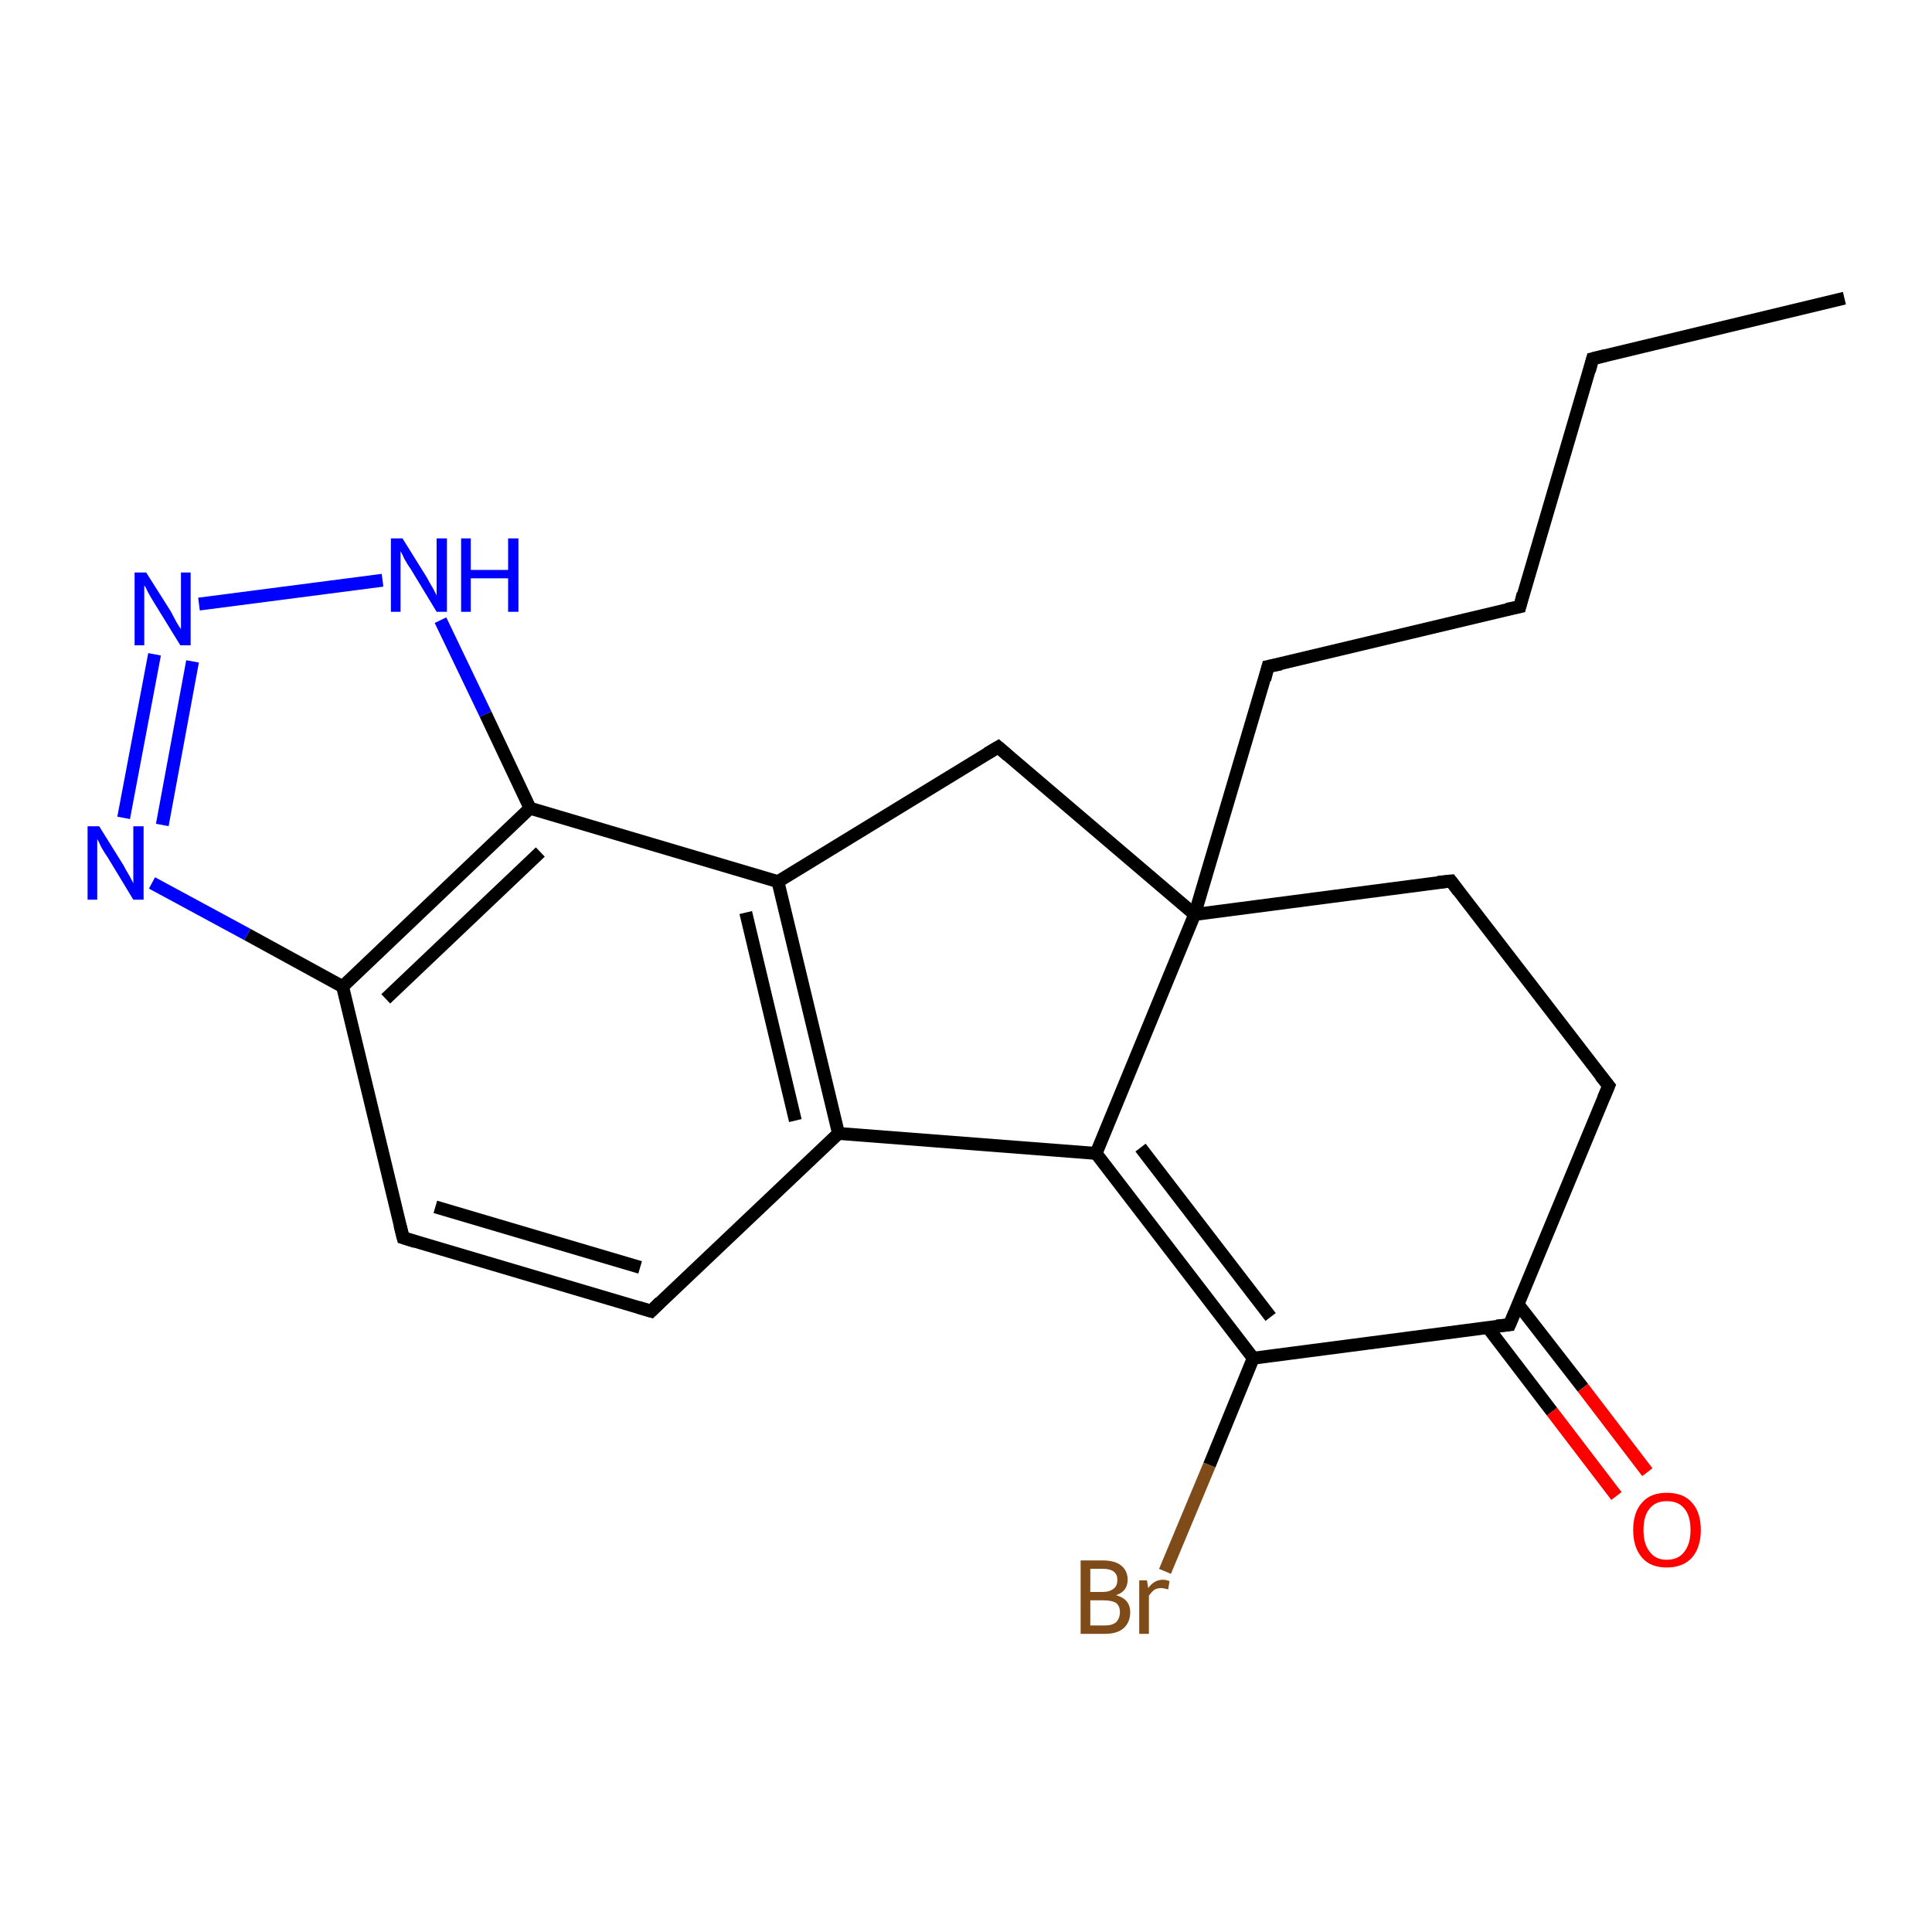 <?xml version='1.0' encoding='iso-8859-1'?>
<svg version='1.1' baseProfile='full'
              xmlns='http://www.w3.org/2000/svg'
                      xmlns:rdkit='http://www.rdkit.org/xml'
                      xmlns:xlink='http://www.w3.org/1999/xlink'
                  xml:space='preserve'
width='300px' height='300px' viewBox='0 0 300 300'>
<!-- END OF HEADER -->
<rect style='opacity:1.0;fill:#FFFFFF;stroke:none' width='300.0' height='300.0' x='0.0' y='0.0'> </rect>
<path class='bond-0 atom-0 atom-1' d='M 286.4,46.3 L 247.3,55.7' style='fill:none;fill-rule:evenodd;stroke:#000000;stroke-width:2.0px;stroke-linecap:butt;stroke-linejoin:miter;stroke-opacity:1' />
<path class='bond-1 atom-1 atom-2' d='M 247.3,55.7 L 236.0,94.2' style='fill:none;fill-rule:evenodd;stroke:#000000;stroke-width:2.0px;stroke-linecap:butt;stroke-linejoin:miter;stroke-opacity:1' />
<path class='bond-2 atom-2 atom-3' d='M 236.0,94.2 L 196.9,103.5' style='fill:none;fill-rule:evenodd;stroke:#000000;stroke-width:2.0px;stroke-linecap:butt;stroke-linejoin:miter;stroke-opacity:1' />
<path class='bond-3 atom-3 atom-4' d='M 196.9,103.5 L 185.5,142.0' style='fill:none;fill-rule:evenodd;stroke:#000000;stroke-width:2.0px;stroke-linecap:butt;stroke-linejoin:miter;stroke-opacity:1' />
<path class='bond-4 atom-4 atom-5' d='M 185.5,142.0 L 155.0,116.0' style='fill:none;fill-rule:evenodd;stroke:#000000;stroke-width:2.0px;stroke-linecap:butt;stroke-linejoin:miter;stroke-opacity:1' />
<path class='bond-5 atom-5 atom-6' d='M 155.0,116.0 L 120.8,136.9' style='fill:none;fill-rule:evenodd;stroke:#000000;stroke-width:2.0px;stroke-linecap:butt;stroke-linejoin:miter;stroke-opacity:1' />
<path class='bond-6 atom-6 atom-7' d='M 120.8,136.9 L 130.2,176.0' style='fill:none;fill-rule:evenodd;stroke:#000000;stroke-width:2.0px;stroke-linecap:butt;stroke-linejoin:miter;stroke-opacity:1' />
<path class='bond-6 atom-6 atom-7' d='M 115.8,141.7 L 123.5,174.0' style='fill:none;fill-rule:evenodd;stroke:#000000;stroke-width:2.0px;stroke-linecap:butt;stroke-linejoin:miter;stroke-opacity:1' />
<path class='bond-7 atom-7 atom-8' d='M 130.2,176.0 L 101.1,203.6' style='fill:none;fill-rule:evenodd;stroke:#000000;stroke-width:2.0px;stroke-linecap:butt;stroke-linejoin:miter;stroke-opacity:1' />
<path class='bond-8 atom-8 atom-9' d='M 101.1,203.6 L 62.6,192.2' style='fill:none;fill-rule:evenodd;stroke:#000000;stroke-width:2.0px;stroke-linecap:butt;stroke-linejoin:miter;stroke-opacity:1' />
<path class='bond-8 atom-8 atom-9' d='M 99.4,196.8 L 67.6,187.4' style='fill:none;fill-rule:evenodd;stroke:#000000;stroke-width:2.0px;stroke-linecap:butt;stroke-linejoin:miter;stroke-opacity:1' />
<path class='bond-9 atom-9 atom-10' d='M 62.6,192.2 L 53.2,153.2' style='fill:none;fill-rule:evenodd;stroke:#000000;stroke-width:2.0px;stroke-linecap:butt;stroke-linejoin:miter;stroke-opacity:1' />
<path class='bond-10 atom-10 atom-11' d='M 53.2,153.2 L 38.4,145.1' style='fill:none;fill-rule:evenodd;stroke:#000000;stroke-width:2.0px;stroke-linecap:butt;stroke-linejoin:miter;stroke-opacity:1' />
<path class='bond-10 atom-10 atom-11' d='M 38.4,145.1 L 23.6,137.1' style='fill:none;fill-rule:evenodd;stroke:#0000FF;stroke-width:2.0px;stroke-linecap:butt;stroke-linejoin:miter;stroke-opacity:1' />
<path class='bond-11 atom-11 atom-12' d='M 19.2,127.0 L 24.0,101.6' style='fill:none;fill-rule:evenodd;stroke:#0000FF;stroke-width:2.0px;stroke-linecap:butt;stroke-linejoin:miter;stroke-opacity:1' />
<path class='bond-11 atom-11 atom-12' d='M 25.2,128.1 L 29.9,102.7' style='fill:none;fill-rule:evenodd;stroke:#0000FF;stroke-width:2.0px;stroke-linecap:butt;stroke-linejoin:miter;stroke-opacity:1' />
<path class='bond-12 atom-12 atom-13' d='M 30.9,93.8 L 59.4,90.1' style='fill:none;fill-rule:evenodd;stroke:#0000FF;stroke-width:2.0px;stroke-linecap:butt;stroke-linejoin:miter;stroke-opacity:1' />
<path class='bond-13 atom-13 atom-14' d='M 68.4,96.3 L 75.4,110.9' style='fill:none;fill-rule:evenodd;stroke:#0000FF;stroke-width:2.0px;stroke-linecap:butt;stroke-linejoin:miter;stroke-opacity:1' />
<path class='bond-13 atom-13 atom-14' d='M 75.4,110.9 L 82.3,125.5' style='fill:none;fill-rule:evenodd;stroke:#000000;stroke-width:2.0px;stroke-linecap:butt;stroke-linejoin:miter;stroke-opacity:1' />
<path class='bond-14 atom-7 atom-15' d='M 130.2,176.0 L 170.2,179.1' style='fill:none;fill-rule:evenodd;stroke:#000000;stroke-width:2.0px;stroke-linecap:butt;stroke-linejoin:miter;stroke-opacity:1' />
<path class='bond-15 atom-15 atom-16' d='M 170.2,179.1 L 194.6,210.9' style='fill:none;fill-rule:evenodd;stroke:#000000;stroke-width:2.0px;stroke-linecap:butt;stroke-linejoin:miter;stroke-opacity:1' />
<path class='bond-15 atom-15 atom-16' d='M 177.1,178.2 L 197.3,204.5' style='fill:none;fill-rule:evenodd;stroke:#000000;stroke-width:2.0px;stroke-linecap:butt;stroke-linejoin:miter;stroke-opacity:1' />
<path class='bond-16 atom-16 atom-17' d='M 194.6,210.9 L 187.8,227.5' style='fill:none;fill-rule:evenodd;stroke:#000000;stroke-width:2.0px;stroke-linecap:butt;stroke-linejoin:miter;stroke-opacity:1' />
<path class='bond-16 atom-16 atom-17' d='M 187.8,227.5 L 180.9,244.0' style='fill:none;fill-rule:evenodd;stroke:#7F4C19;stroke-width:2.0px;stroke-linecap:butt;stroke-linejoin:miter;stroke-opacity:1' />
<path class='bond-17 atom-16 atom-18' d='M 194.6,210.9 L 234.4,205.7' style='fill:none;fill-rule:evenodd;stroke:#000000;stroke-width:2.0px;stroke-linecap:butt;stroke-linejoin:miter;stroke-opacity:1' />
<path class='bond-18 atom-18 atom-19' d='M 231.0,206.1 L 241.0,219.2' style='fill:none;fill-rule:evenodd;stroke:#000000;stroke-width:2.0px;stroke-linecap:butt;stroke-linejoin:miter;stroke-opacity:1' />
<path class='bond-18 atom-18 atom-19' d='M 241.0,219.2 L 251.0,232.3' style='fill:none;fill-rule:evenodd;stroke:#FF0000;stroke-width:2.0px;stroke-linecap:butt;stroke-linejoin:miter;stroke-opacity:1' />
<path class='bond-18 atom-18 atom-19' d='M 235.7,202.5 L 245.8,215.5' style='fill:none;fill-rule:evenodd;stroke:#000000;stroke-width:2.0px;stroke-linecap:butt;stroke-linejoin:miter;stroke-opacity:1' />
<path class='bond-18 atom-18 atom-19' d='M 245.8,215.5 L 255.8,228.6' style='fill:none;fill-rule:evenodd;stroke:#FF0000;stroke-width:2.0px;stroke-linecap:butt;stroke-linejoin:miter;stroke-opacity:1' />
<path class='bond-19 atom-18 atom-20' d='M 234.4,205.7 L 249.8,168.6' style='fill:none;fill-rule:evenodd;stroke:#000000;stroke-width:2.0px;stroke-linecap:butt;stroke-linejoin:miter;stroke-opacity:1' />
<path class='bond-20 atom-20 atom-21' d='M 249.8,168.6 L 225.3,136.8' style='fill:none;fill-rule:evenodd;stroke:#000000;stroke-width:2.0px;stroke-linecap:butt;stroke-linejoin:miter;stroke-opacity:1' />
<path class='bond-21 atom-15 atom-4' d='M 170.2,179.1 L 185.5,142.0' style='fill:none;fill-rule:evenodd;stroke:#000000;stroke-width:2.0px;stroke-linecap:butt;stroke-linejoin:miter;stroke-opacity:1' />
<path class='bond-22 atom-21 atom-4' d='M 225.3,136.8 L 185.5,142.0' style='fill:none;fill-rule:evenodd;stroke:#000000;stroke-width:2.0px;stroke-linecap:butt;stroke-linejoin:miter;stroke-opacity:1' />
<path class='bond-23 atom-14 atom-6' d='M 82.3,125.5 L 120.8,136.9' style='fill:none;fill-rule:evenodd;stroke:#000000;stroke-width:2.0px;stroke-linecap:butt;stroke-linejoin:miter;stroke-opacity:1' />
<path class='bond-24 atom-14 atom-10' d='M 82.3,125.5 L 53.2,153.2' style='fill:none;fill-rule:evenodd;stroke:#000000;stroke-width:2.0px;stroke-linecap:butt;stroke-linejoin:miter;stroke-opacity:1' />
<path class='bond-24 atom-14 atom-10' d='M 83.9,132.3 L 59.9,155.1' style='fill:none;fill-rule:evenodd;stroke:#000000;stroke-width:2.0px;stroke-linecap:butt;stroke-linejoin:miter;stroke-opacity:1' />
<path d='M 249.3,55.2 L 247.3,55.7 L 246.8,57.6' style='fill:none;stroke:#000000;stroke-width:2.0px;stroke-linecap:butt;stroke-linejoin:miter;stroke-opacity:1;' />
<path d='M 236.5,92.2 L 236.0,94.2 L 234.0,94.6' style='fill:none;stroke:#000000;stroke-width:2.0px;stroke-linecap:butt;stroke-linejoin:miter;stroke-opacity:1;' />
<path d='M 198.9,103.1 L 196.9,103.5 L 196.4,105.5' style='fill:none;stroke:#000000;stroke-width:2.0px;stroke-linecap:butt;stroke-linejoin:miter;stroke-opacity:1;' />
<path d='M 156.5,117.3 L 155.0,116.0 L 153.3,117.0' style='fill:none;stroke:#000000;stroke-width:2.0px;stroke-linecap:butt;stroke-linejoin:miter;stroke-opacity:1;' />
<path d='M 102.5,202.2 L 101.1,203.6 L 99.1,203.0' style='fill:none;stroke:#000000;stroke-width:2.0px;stroke-linecap:butt;stroke-linejoin:miter;stroke-opacity:1;' />
<path d='M 64.5,192.8 L 62.6,192.2 L 62.1,190.2' style='fill:none;stroke:#000000;stroke-width:2.0px;stroke-linecap:butt;stroke-linejoin:miter;stroke-opacity:1;' />
<path d='M 232.4,205.9 L 234.4,205.7 L 235.2,203.8' style='fill:none;stroke:#000000;stroke-width:2.0px;stroke-linecap:butt;stroke-linejoin:miter;stroke-opacity:1;' />
<path d='M 249.0,170.5 L 249.8,168.6 L 248.5,167.0' style='fill:none;stroke:#000000;stroke-width:2.0px;stroke-linecap:butt;stroke-linejoin:miter;stroke-opacity:1;' />
<path d='M 226.5,138.4 L 225.3,136.8 L 223.3,137.0' style='fill:none;stroke:#000000;stroke-width:2.0px;stroke-linecap:butt;stroke-linejoin:miter;stroke-opacity:1;' />
<path class='atom-11' d='M 15.4 128.3
L 19.2 134.4
Q 19.5 135.0, 20.1 136.0
Q 20.7 137.1, 20.7 137.2
L 20.7 128.3
L 22.3 128.3
L 22.3 139.7
L 20.7 139.7
L 16.7 133.1
Q 16.2 132.4, 15.7 131.5
Q 15.3 130.6, 15.1 130.3
L 15.1 139.7
L 13.6 139.7
L 13.6 128.3
L 15.4 128.3
' fill='#0000FF'/>
<path class='atom-12' d='M 22.7 88.9
L 26.5 94.9
Q 26.8 95.5, 27.4 96.6
Q 28.0 97.6, 28.1 97.7
L 28.1 88.9
L 29.6 88.9
L 29.6 100.2
L 28.0 100.2
L 24.0 93.7
Q 23.5 92.9, 23.0 92.0
Q 22.6 91.1, 22.4 90.9
L 22.4 100.2
L 20.9 100.2
L 20.9 88.9
L 22.7 88.9
' fill='#0000FF'/>
<path class='atom-13' d='M 62.5 83.6
L 66.3 89.7
Q 66.6 90.3, 67.2 91.3
Q 67.8 92.4, 67.8 92.5
L 67.8 83.6
L 69.4 83.6
L 69.4 95.0
L 67.8 95.0
L 63.8 88.4
Q 63.3 87.7, 62.8 86.8
Q 62.4 85.9, 62.2 85.6
L 62.2 95.0
L 60.7 95.0
L 60.7 83.6
L 62.5 83.6
' fill='#0000FF'/>
<path class='atom-13' d='M 71.6 83.6
L 73.1 83.6
L 73.1 88.5
L 78.9 88.5
L 78.9 83.6
L 80.5 83.6
L 80.5 95.0
L 78.9 95.0
L 78.9 89.8
L 73.1 89.8
L 73.1 95.0
L 71.6 95.0
L 71.6 83.6
' fill='#0000FF'/>
<path class='atom-17' d='M 173.3 247.7
Q 174.4 248.0, 175.0 248.7
Q 175.5 249.4, 175.5 250.3
Q 175.5 251.9, 174.5 252.8
Q 173.5 253.7, 171.6 253.7
L 167.8 253.7
L 167.8 242.3
L 171.2 242.3
Q 173.1 242.3, 174.1 243.1
Q 175.1 243.9, 175.1 245.3
Q 175.1 247.1, 173.3 247.7
M 169.3 243.6
L 169.3 247.2
L 171.2 247.2
Q 172.3 247.2, 172.9 246.7
Q 173.5 246.3, 173.5 245.3
Q 173.5 243.6, 171.2 243.6
L 169.3 243.6
M 171.6 252.4
Q 172.7 252.4, 173.3 251.9
Q 173.9 251.3, 173.9 250.3
Q 173.9 249.4, 173.3 248.9
Q 172.6 248.5, 171.4 248.5
L 169.3 248.5
L 169.3 252.4
L 171.6 252.4
' fill='#7F4C19'/>
<path class='atom-17' d='M 178.1 245.4
L 178.3 246.6
Q 179.2 245.3, 180.6 245.3
Q 181.0 245.3, 181.6 245.5
L 181.4 246.8
Q 180.7 246.6, 180.3 246.6
Q 179.6 246.6, 179.2 246.9
Q 178.8 247.2, 178.4 247.8
L 178.4 253.7
L 176.9 253.7
L 176.9 245.4
L 178.1 245.4
' fill='#7F4C19'/>
<path class='atom-19' d='M 253.6 237.6
Q 253.6 234.8, 255.0 233.3
Q 256.3 231.8, 258.8 231.8
Q 261.4 231.8, 262.7 233.3
Q 264.1 234.8, 264.1 237.6
Q 264.1 240.3, 262.7 241.9
Q 261.3 243.4, 258.8 243.4
Q 256.3 243.4, 255.0 241.9
Q 253.6 240.3, 253.6 237.6
M 258.8 242.2
Q 260.6 242.2, 261.5 241.0
Q 262.5 239.8, 262.5 237.6
Q 262.5 235.3, 261.5 234.2
Q 260.6 233.1, 258.8 233.1
Q 257.1 233.1, 256.2 234.2
Q 255.2 235.3, 255.2 237.6
Q 255.2 239.8, 256.2 241.0
Q 257.1 242.2, 258.8 242.2
' fill='#FF0000'/>
</svg>
